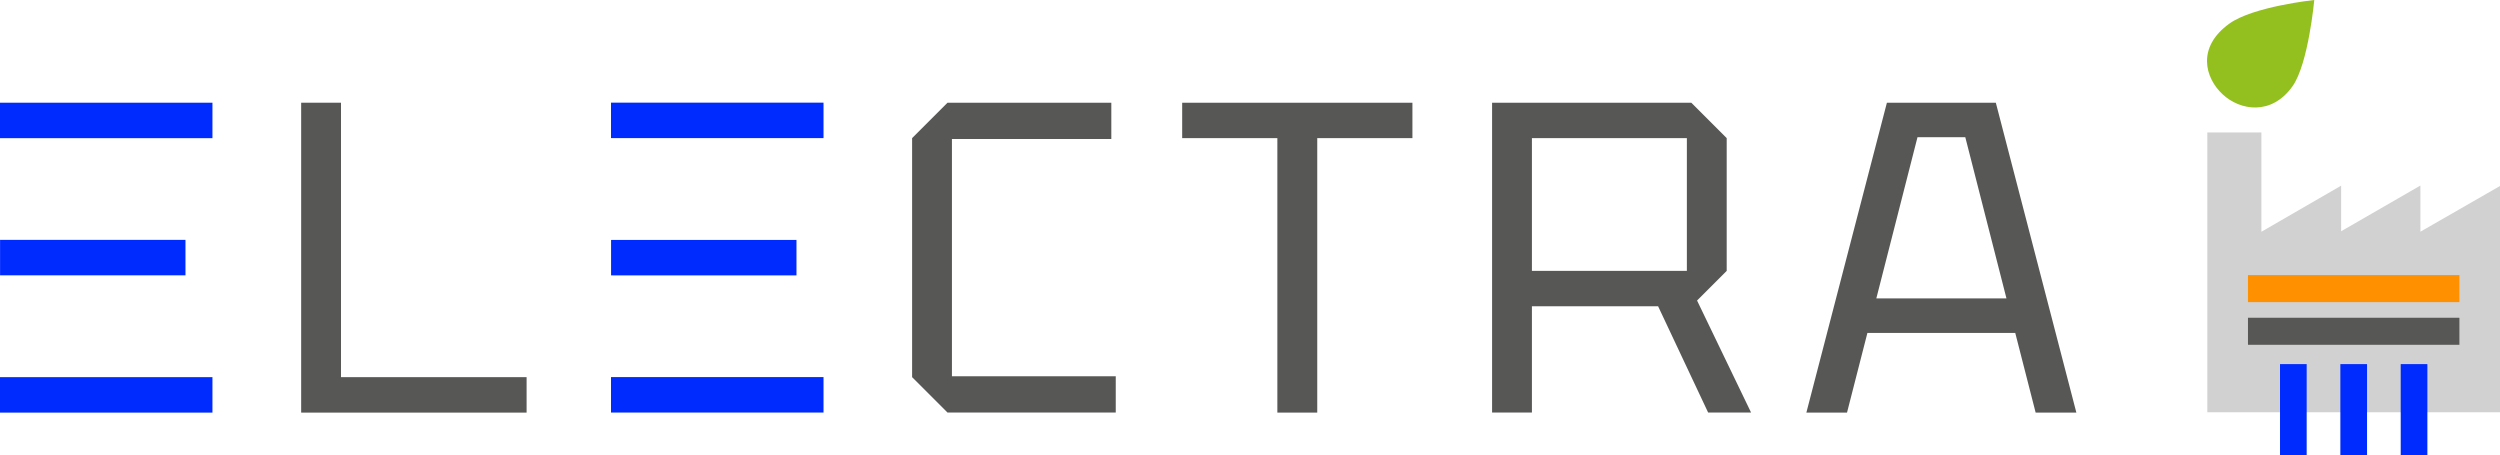 <?xml version="1.0" encoding="UTF-8"?><svg id="Livello_1" xmlns="http://www.w3.org/2000/svg" viewBox="0 0 394.8 71.91"><defs><style>.cls-1{fill:#575756;}.cls-1,.cls-2,.cls-3,.cls-4,.cls-5{stroke-width:0px;}.cls-2{fill:#002bff;}.cls-3{fill:#ff9100;}.cls-4{fill:#93c01f;}.cls-5{fill:#d1d1d1;}</style></defs><path class="cls-1" d="M144.04,59.56V21.81l5.59-5.59h25.87v5.73h-25.17v37.47h25.87v5.73h-26.57l-5.59-5.59Z"/><path class="cls-1" d="M201.72,65.16V21.81h-15.03v-5.59h36.36v5.59h-15.03v43.35h-6.29Z"/><path class="cls-1" d="M272.68,21.81v20.97l-4.68,4.68,8.53,17.69h-6.78l-7.9-16.78h-19.93v16.78h-6.29V16.22h31.46l5.59,5.59ZM241.92,42.78h24.47v-20.97h-24.47v20.97Z"/><path class="cls-1" d="M285.26,65.16l12.72-48.94h17.2l12.72,48.94h-6.43l-3.22-12.58h-23.35l-3.22,12.58h-6.43ZM296.31,47.12h20.55l-6.5-25.45h-7.55l-6.5,25.45Z"/><polygon class="cls-1" points="83.16 59.56 53.85 59.56 53.85 16.22 47.56 16.22 47.56 65.16 83.16 65.16 83.16 59.56"/><path class="cls-4" d="M352.06,3.73c-5.19,3.74-3.86,8.55-1.08,11.15,2.78,2.6,7.76,3.41,11.07-1.28,2.5-3.55,3.42-13.6,3.42-13.6,0,0-9.65,1.02-13.41,3.73Z"/><polygon class="cls-5" points="348.58 65.11 348.58 20.92 357.12 20.92 357.12 36.6 369.71 29.32 369.71 36.52 382.23 29.3 382.23 36.59 394.8 29.37 394.8 65.11 348.58 65.11"/><rect class="cls-1" x="355" y="50.18" width="33.39" height="4.27"/><rect class="cls-3" x="355" y="43.44" width="33.39" height="4.27"/><rect class="cls-2" x="360.06" y="57.5" width="4.21" height="14.41"/><rect class="cls-2" x="369.59" y="57.5" width="4.21" height="14.41"/><rect class="cls-2" x="379.12" y="57.5" width="4.21" height="14.41"/><rect class="cls-2" x="13.98" y="2.24" width="5.6" height="33.56" transform="translate(35.79 2.24) rotate(90)"/><rect class="cls-2" x="11.84" y="26.04" width="5.6" height="29.28" transform="translate(55.33 26.04) rotate(90)"/><rect class="cls-2" x="13.98" y="45.58" width="5.6" height="33.56" transform="translate(79.13 45.58) rotate(90)"/><rect class="cls-2" x="110.47" y="2.24" width="5.6" height="33.56" transform="translate(132.29 -94.26) rotate(90)"/><rect class="cls-2" x="108.34" y="26.04" width="5.6" height="29.28" transform="translate(151.82 -70.45) rotate(90)"/><rect class="cls-2" x="110.47" y="45.58" width="5.6" height="33.56" transform="translate(175.63 -50.92) rotate(90)"/></svg>